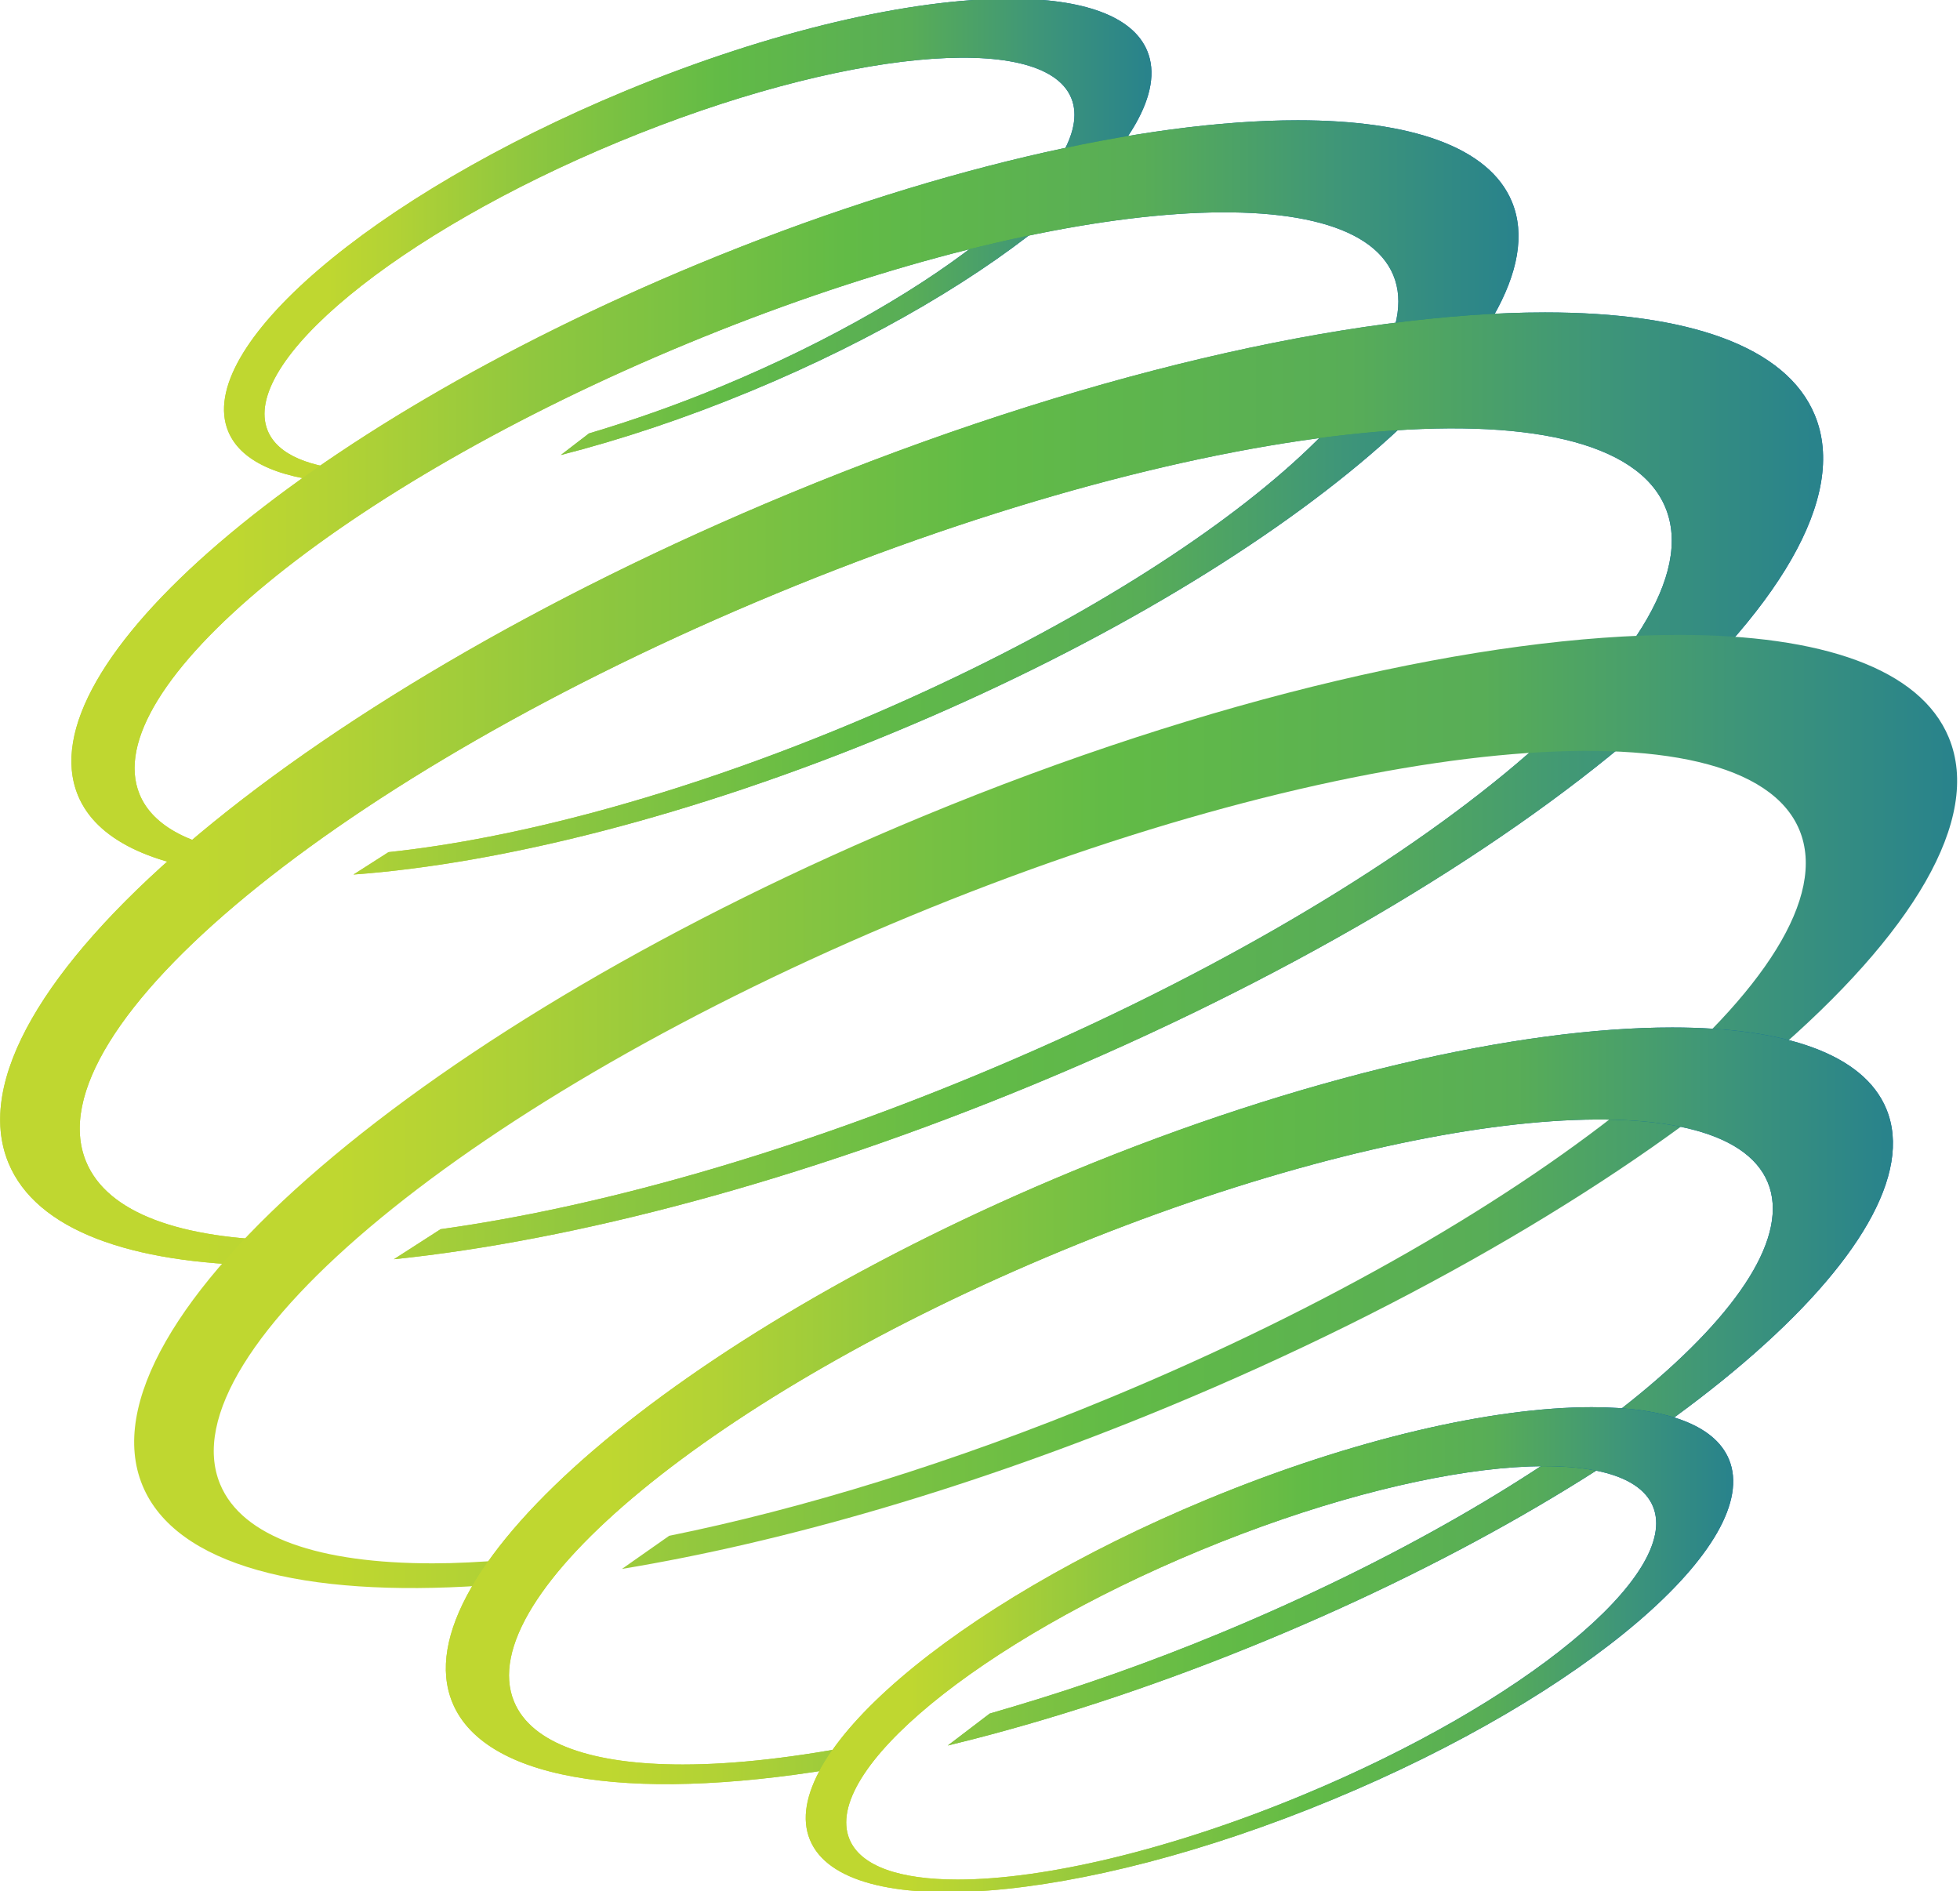 <svg width="1737" height="1676" viewBox="0 0 1737 1676" fill="none" xmlns="http://www.w3.org/2000/svg">
<g clip-path="url(#clip0_699_80)">
<path d="M1016.7 45.108C1003.8 13.934 959.227 -1.17 895.07 -1.17C807.712 -1.17 683.999 26.834 554.303 80.548C329.408 173.693 171.828 308.839 202.281 382.37C214.024 410.71 252.035 425.682 307.111 428.14L316.761 416.967C274.758 414.661 246.133 403.153 237.275 381.75C212.439 321.77 351.684 207.101 548.33 125.658C744.957 44.214 924.508 26.845 949.344 86.815C974.18 146.796 834.905 261.434 638.289 342.877C598.338 359.434 559.331 372.974 521.95 384.127L497.043 403.244C549.946 389.704 606.657 370.943 664.659 346.91C889.514 253.796 1047.15 118.608 1016.7 45.108Z" fill="url(#paint0_linear_699_80)"/>
<path d="M1016.7 45.108C1003.8 13.934 959.227 -1.17 895.07 -1.17C807.712 -1.17 683.999 26.834 554.303 80.548C329.408 173.693 171.828 308.839 202.281 382.37C214.024 410.71 252.035 425.682 307.111 428.14L316.761 416.967C274.758 414.661 246.133 403.153 237.275 381.75C212.439 321.77 351.684 207.101 548.33 125.658C744.957 44.214 924.508 26.845 949.344 86.815C974.18 146.796 834.905 261.434 638.289 342.877C598.338 359.434 559.331 372.974 521.95 384.127L497.043 403.244C549.946 389.704 606.657 370.943 664.659 346.91C889.514 253.796 1047.15 118.608 1016.7 45.108Z" fill="url(#paint1_linear_699_80)"/>
<path d="M1339.88 178.796C1319.75 130.161 1250.2 106.596 1150.1 106.596C1013.8 106.596 820.757 150.283 618.402 234.094C267.487 379.428 21.625 590.3 69.144 705.029C85.448 744.4 134.703 766.97 205.808 774.284L222.173 756.711C170.682 750.18 135.678 732.902 123.743 704.064C84.98 610.483 302.247 431.557 609.087 304.486C915.876 177.414 1196.03 150.304 1234.79 243.885C1273.55 337.477 1056.24 516.342 749.449 643.413C599.468 705.598 456.485 743.293 344.342 755.187L313.259 775.046C444.224 765.457 613.79 722.947 790.588 649.701C1141.43 504.397 1387.38 293.475 1339.88 178.796Z" fill="url(#paint2_linear_699_80)"/>
<path d="M1339.88 178.796C1319.75 130.161 1250.2 106.596 1150.1 106.596C1013.8 106.596 820.757 150.283 618.402 234.094C267.487 379.428 21.625 590.3 69.144 705.029C85.448 744.4 134.703 766.97 205.808 774.284L222.173 756.711C170.682 750.18 135.678 732.902 123.743 704.064C84.98 610.483 302.247 431.557 609.087 304.486C915.876 177.414 1196.03 150.304 1234.79 243.885C1273.55 337.477 1056.24 516.342 749.449 643.413C599.468 705.598 456.485 743.293 344.342 755.187L313.259 775.046C444.224 765.457 613.79 722.947 790.588 649.701C1141.43 504.397 1387.38 293.475 1339.88 178.796Z" fill="url(#paint3_linear_699_80)"/>
<path d="M1608.3 367.824C1582.95 306.554 1495.34 276.873 1369.24 276.873C1197.54 276.873 954.359 331.917 699.446 437.485C257.405 620.555 -52.319 886.206 7.541 1030.73C32.113 1090.05 115.113 1119.74 234.895 1121.55L255.516 1099.4C160.489 1097.99 95.285 1075.34 76.31 1029.5C27.481 911.61 301.176 686.223 687.704 526.14C1074.18 366.067 1427.09 331.917 1475.92 449.795C1524.73 567.684 1250.99 793.02 864.512 953.093C691.361 1024.89 525.807 1070.57 390.484 1089.35L349.09 1115.97C508.894 1099.47 708.69 1047.05 916.317 961.016C1358.32 777.997 1668.15 512.295 1608.3 367.824Z" fill="url(#paint4_linear_699_80)"/>
<path d="M1608.3 367.824C1582.95 306.554 1495.34 276.873 1369.24 276.873C1197.54 276.873 954.359 331.917 699.446 437.485C257.405 620.555 -52.319 886.206 7.541 1030.73C32.113 1090.05 115.113 1119.74 234.895 1121.55L255.516 1099.4C160.489 1097.99 95.285 1075.34 76.31 1029.5C27.481 911.61 301.176 686.223 687.704 526.14C1074.18 366.067 1427.09 331.917 1475.92 449.795C1524.73 567.684 1250.99 793.02 864.512 953.093C691.361 1024.89 525.807 1070.57 390.484 1089.35L349.09 1115.97C508.894 1099.47 708.69 1047.05 916.317 961.016C1358.32 777.997 1668.15 512.295 1608.3 367.824Z" fill="url(#paint5_linear_699_80)"/>
<path d="M1727.06 653.625C1701.71 592.354 1614.1 562.674 1488 562.674C1316.3 562.674 1073.12 617.718 818.206 723.285C376.165 906.355 66.441 1172.01 126.301 1316.53C155.658 1387.39 268.41 1415.94 427.655 1405.19L448.845 1382.43C425.908 1384.32 403.896 1385.48 383.438 1385.48C283.271 1385.48 214.675 1362.65 195.07 1315.3C146.251 1197.41 419.935 972.024 806.474 811.941C1192.95 651.867 1545.86 617.718 1594.69 735.596C1643.5 853.485 1369.76 1078.82 983.282 1238.89C844.596 1296.4 710.583 1337.27 593.036 1361.07L551.206 1390.41C694.727 1366.71 862.139 1318.48 1035.1 1246.82C1477.08 1063.8 1786.92 798.096 1727.06 653.625Z" fill="url(#paint6_linear_699_80)"/>
<path d="M1671.71 982.772C1651.59 934.138 1582.04 910.572 1481.93 910.572C1345.64 910.572 1152.59 954.27 950.239 1038.07C599.335 1183.4 353.463 1394.28 400.982 1509.01C430.887 1581.21 569.786 1598.12 755.96 1564.65L766.514 1545.46C706.145 1557.44 651.313 1563.75 605.115 1563.75C525.599 1563.75 471.142 1545.62 455.581 1508.03C416.818 1414.45 634.085 1235.52 940.925 1108.45C1247.72 981.381 1527.87 954.27 1566.63 1047.85C1605.39 1141.43 1388.08 1320.31 1081.29 1447.38C1018.72 1473.32 957.492 1494.74 898.952 1512.18L877.103 1518.62L839.935 1546.94L861.398 1541.59C943.566 1520.49 1032.4 1490.96 1122.42 1453.66C1473.27 1308.37 1719.23 1097.46 1671.71 982.772Z" fill="url(#paint7_linear_699_80)"/>
<path d="M1671.71 982.772C1651.59 934.138 1582.04 910.572 1481.93 910.572C1345.64 910.572 1152.59 954.27 950.239 1038.07C599.335 1183.4 353.463 1394.28 400.982 1509.01C430.887 1581.21 569.786 1598.12 755.96 1564.65L766.514 1545.46C706.145 1557.44 651.313 1563.75 605.115 1563.75C525.599 1563.75 471.142 1545.62 455.581 1508.03C416.818 1414.45 634.085 1235.52 940.925 1108.45C1247.72 981.381 1527.87 954.27 1566.63 1047.85C1605.39 1141.43 1388.08 1320.31 1081.29 1447.38C1018.72 1473.32 957.492 1494.74 898.952 1512.18L877.103 1518.62L839.935 1546.94L861.398 1541.59C943.566 1520.49 1032.4 1490.96 1122.42 1453.66C1473.27 1308.37 1719.23 1097.46 1671.71 982.772Z" fill="url(#paint8_linear_699_80)"/>
<path d="M752.818 1630C727.982 1570.02 867.226 1455.35 1063.87 1373.91C1260.5 1292.47 1440.05 1275.1 1464.89 1335.07C1489.72 1395.05 1350.45 1509.69 1153.83 1591.13C1036.17 1639.91 924.598 1665.71 848.647 1665.71C797.695 1665.71 762.793 1654.09 752.818 1630ZM1069.86 1328.8C844.96 1421.94 687.381 1557.09 717.834 1630.62C748.318 1704.21 955.336 1688.33 1180.2 1595.15C1405.07 1502.04 1562.71 1366.86 1532.25 1293.36C1519.35 1262.19 1474.78 1247.08 1410.62 1247.08C1323.27 1247.09 1199.54 1275.09 1069.86 1328.8Z" fill="url(#paint9_linear_699_80)"/>
<path d="M752.818 1630C727.982 1570.02 867.226 1455.35 1063.87 1373.91C1260.5 1292.47 1440.05 1275.1 1464.89 1335.07C1489.72 1395.05 1350.45 1509.69 1153.83 1591.13C1036.17 1639.91 924.598 1665.71 848.647 1665.71C797.695 1665.71 762.793 1654.09 752.818 1630ZM1069.86 1328.8C844.96 1421.94 687.381 1557.09 717.834 1630.62C748.318 1704.21 955.336 1688.33 1180.2 1595.15C1405.07 1502.04 1562.71 1366.86 1532.25 1293.36C1519.35 1262.19 1474.78 1247.08 1410.62 1247.08C1323.27 1247.09 1199.54 1275.09 1069.86 1328.8Z" fill="url(#paint10_linear_699_80)"/>
</g>
<defs>
<linearGradient id="paint0_linear_699_80" x1="198.52" y1="213.487" x2="1020.47" y2="213.487" gradientUnits="userSpaceOnUse">
<stop offset="0.194" stop-color="#BFD730"/>
<stop offset="0.247" stop-color="#BBD532"/>
<stop offset="0.303" stop-color="#AFD136"/>
<stop offset="0.36" stop-color="#9ACA3C"/>
<stop offset="0.418" stop-color="#7CC242"/>
<stop offset="0.454" stop-color="#62BB46"/>
<stop offset="0.462" stop-color="#60B74A"/>
<stop offset="0.525" stop-color="#4A9F6C"/>
<stop offset="0.591" stop-color="#348C83"/>
<stop offset="0.656" stop-color="#1E7C91"/>
<stop offset="0.722" stop-color="#00709B"/>
<stop offset="0.789" stop-color="#0066A1"/>
<stop offset="0.856" stop-color="#0060A6"/>
<stop offset="0.925" stop-color="#005CA8"/>
<stop offset="0.996" stop-color="#005BAA"/>
</linearGradient>
<linearGradient id="paint1_linear_699_80" x1="198.515" y1="213.484" x2="1020.47" y2="213.484" gradientUnits="userSpaceOnUse">
<stop offset="0.112" stop-color="#BFD730"/>
<stop offset="0.185" stop-color="#B2D235"/>
<stop offset="0.322" stop-color="#8FC73F"/>
<stop offset="0.536" stop-color="#62BB46"/>
<stop offset="0.74" stop-color="#58AD57"/>
<stop offset="0.875" stop-color="#3F9678"/>
<stop offset="0.995" stop-color="#29838B"/>
</linearGradient>
<linearGradient id="paint2_linear_699_80" x1="63.26" y1="440.81" x2="1345.75" y2="440.81" gradientUnits="userSpaceOnUse">
<stop offset="0.25" stop-color="#BFD730"/>
<stop offset="0.287" stop-color="#B9D532"/>
<stop offset="0.337" stop-color="#A9CF38"/>
<stop offset="0.393" stop-color="#8DC63F"/>
<stop offset="0.454" stop-color="#62BB46"/>
<stop offset="0.491" stop-color="#58AD57"/>
<stop offset="0.57" stop-color="#3F9678"/>
<stop offset="0.648" stop-color="#29838B"/>
<stop offset="0.725" stop-color="#0D7498"/>
<stop offset="0.799" stop-color="#0069A0"/>
<stop offset="0.871" stop-color="#0061A5"/>
<stop offset="0.938" stop-color="#005CA8"/>
<stop offset="0.996" stop-color="#005BAA"/>
</linearGradient>
<linearGradient id="paint3_linear_699_80" x1="63.267" y1="440.819" x2="1345.75" y2="440.819" gradientUnits="userSpaceOnUse">
<stop offset="0.112" stop-color="#BFD730"/>
<stop offset="0.185" stop-color="#B2D235"/>
<stop offset="0.322" stop-color="#8FC73F"/>
<stop offset="0.536" stop-color="#62BB46"/>
<stop offset="0.74" stop-color="#58AD57"/>
<stop offset="0.875" stop-color="#3F9678"/>
<stop offset="0.995" stop-color="#29838B"/>
</linearGradient>
<linearGradient id="paint4_linear_699_80" x1="0.132" y1="699.207" x2="1615.7" y2="699.207" gradientUnits="userSpaceOnUse">
<stop offset="0.117" stop-color="#BFD730"/>
<stop offset="0.186" stop-color="#BAD532"/>
<stop offset="0.27" stop-color="#ABD037"/>
<stop offset="0.362" stop-color="#93C83E"/>
<stop offset="0.458" stop-color="#6FBE44"/>
<stop offset="0.485" stop-color="#62BB46"/>
<stop offset="0.581" stop-color="#4AA06C"/>
<stop offset="0.694" stop-color="#2D8688"/>
<stop offset="0.795" stop-color="#097399"/>
<stop offset="0.883" stop-color="#0066A2"/>
<stop offset="0.953" stop-color="#005EA7"/>
<stop offset="0.996" stop-color="#005BAA"/>
</linearGradient>
<linearGradient id="paint5_linear_699_80" x1="0.138" y1="699.207" x2="1615.7" y2="699.207" gradientUnits="userSpaceOnUse">
<stop offset="0.112" stop-color="#BFD730"/>
<stop offset="0.185" stop-color="#B2D235"/>
<stop offset="0.322" stop-color="#8FC73F"/>
<stop offset="0.536" stop-color="#62BB46"/>
<stop offset="0.74" stop-color="#58AD57"/>
<stop offset="0.875" stop-color="#3F9678"/>
<stop offset="0.995" stop-color="#29838B"/>
</linearGradient>
<linearGradient id="paint6_linear_699_80" x1="118.898" y1="985.03" x2="1734.47" y2="985.03" gradientUnits="userSpaceOnUse">
<stop offset="0.112" stop-color="#BFD730"/>
<stop offset="0.185" stop-color="#B2D235"/>
<stop offset="0.322" stop-color="#8FC73F"/>
<stop offset="0.536" stop-color="#62BB46"/>
<stop offset="0.74" stop-color="#58AD57"/>
<stop offset="0.875" stop-color="#3F9678"/>
<stop offset="0.995" stop-color="#29838B"/>
</linearGradient>
<linearGradient id="paint7_linear_699_80" x1="395.102" y1="1245.86" x2="1677.59" y2="1245.86" gradientUnits="userSpaceOnUse">
<stop offset="0.143" stop-color="#BFD730"/>
<stop offset="0.444" stop-color="#62BB46"/>
<stop offset="0.486" stop-color="#51A662"/>
<stop offset="0.536" stop-color="#3C937B"/>
<stop offset="0.589" stop-color="#29838A"/>
<stop offset="0.643" stop-color="#137696"/>
<stop offset="0.7" stop-color="#006C9D"/>
<stop offset="0.761" stop-color="#0064A3"/>
<stop offset="0.826" stop-color="#005FA6"/>
<stop offset="0.899" stop-color="#005CA9"/>
<stop offset="0.996" stop-color="#005BAA"/>
</linearGradient>
<linearGradient id="paint8_linear_699_80" x1="395.105" y1="1245.86" x2="1677.59" y2="1245.86" gradientUnits="userSpaceOnUse">
<stop offset="0.112" stop-color="#BFD730"/>
<stop offset="0.185" stop-color="#B2D235"/>
<stop offset="0.322" stop-color="#8FC73F"/>
<stop offset="0.536" stop-color="#62BB46"/>
<stop offset="0.74" stop-color="#58AD57"/>
<stop offset="0.875" stop-color="#3F9678"/>
<stop offset="0.995" stop-color="#29838B"/>
</linearGradient>
<linearGradient id="paint9_linear_699_80" x1="714.066" y1="1462" x2="1536.01" y2="1462" gradientUnits="userSpaceOnUse">
<stop offset="0.24" stop-color="#BFD730"/>
<stop offset="0.454" stop-color="#62BB46"/>
<stop offset="0.471" stop-color="#5AAF55"/>
<stop offset="0.507" stop-color="#469C71"/>
<stop offset="0.546" stop-color="#338B83"/>
<stop offset="0.587" stop-color="#217D90"/>
<stop offset="0.63" stop-color="#087299"/>
<stop offset="0.678" stop-color="#006A9F"/>
<stop offset="0.73" stop-color="#0063A4"/>
<stop offset="0.79" stop-color="#005EA7"/>
<stop offset="0.864" stop-color="#005BA9"/>
<stop offset="0.996" stop-color="#005BAA"/>
</linearGradient>
<linearGradient id="paint10_linear_699_80" x1="714.068" y1="1461.99" x2="1536.02" y2="1461.99" gradientUnits="userSpaceOnUse">
<stop offset="0.112" stop-color="#BFD730"/>
<stop offset="0.185" stop-color="#B2D235"/>
<stop offset="0.322" stop-color="#8FC73F"/>
<stop offset="0.536" stop-color="#62BB46"/>
<stop offset="0.74" stop-color="#58AD57"/>
<stop offset="0.875" stop-color="#3F9678"/>
<stop offset="0.995" stop-color="#29838B"/>
</linearGradient>
<clipPath id="clip0_699_80">
<rect width="1737" height="1676" fill="white"/>
</clipPath>
</defs>
</svg>
